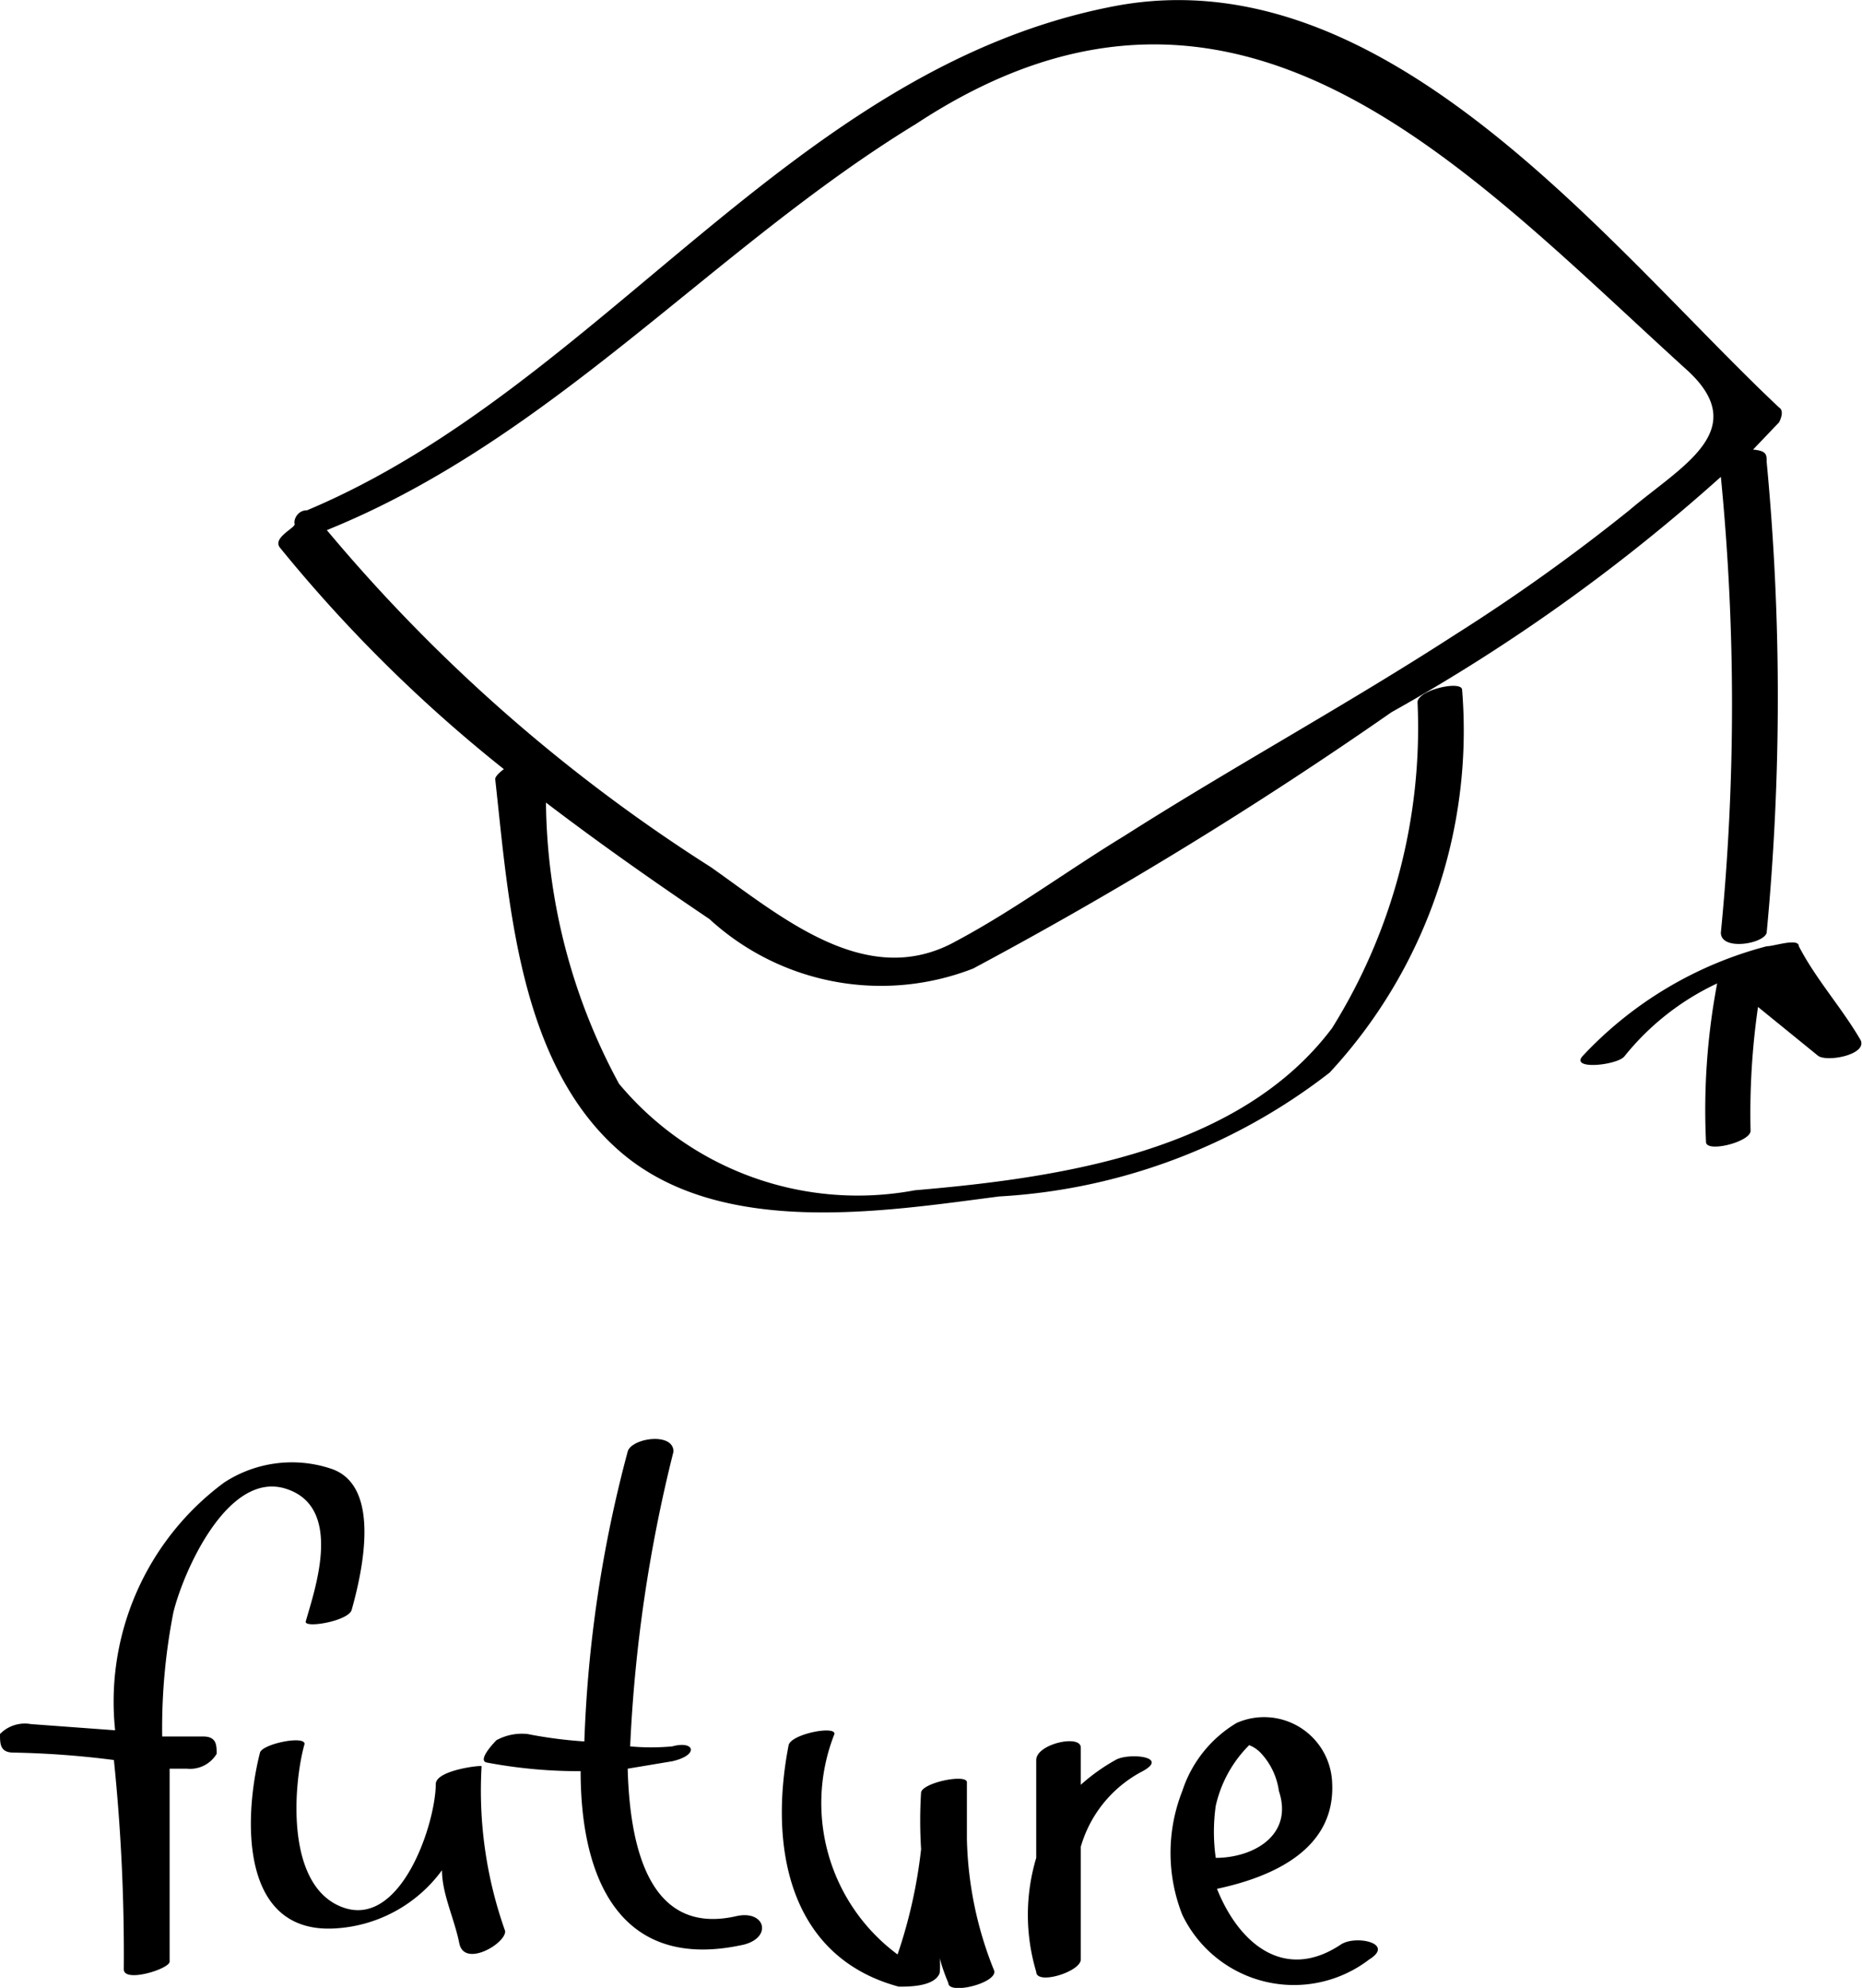<?xml version="1.0" encoding="UTF-8"?> <svg xmlns="http://www.w3.org/2000/svg" id="Layer_1" data-name="Layer 1" viewBox="0 0 15.04 16.05"> <title>Монтажная область 3</title> <path d="M2.84,13c.09-.32.24-1-.16-1.14a1,1,0,0,0-.87.11,2.2,2.2,0,0,0-.88,2l-.68-.05A.28.28,0,0,0,0,14c0,.08,0,.15.11.15a7.36,7.36,0,0,1,.81.06A15.39,15.39,0,0,1,1,15.9c0,.11.36,0,.37-.06,0-.52,0-1,0-1.56h.14a.25.25,0,0,0,.24-.12c0-.07,0-.14-.11-.14H1.31a4.87,4.87,0,0,1,.09-1c.08-.33.44-1.15.91-1s.23.82.16,1.07C2.45,13.15,2.81,13.09,2.84,13Z"></path> <path d="M3.52,14.4c0,.32-.28,1.17-.75,1s-.4-1-.31-1.32c0-.07-.34,0-.36.07-.13.51-.17,1.46.6,1.42a1.15,1.15,0,0,0,.87-.47c0,.19.1.39.14.59s.38,0,.37-.1a3.38,3.38,0,0,1-.19-1.33C3.89,14.25,3.53,14.29,3.52,14.4Z"></path> <path d="M3.93,14.23a4,4,0,0,0,.76.07c0,.9.34,1.62,1.32,1.4.23-.06.17-.28-.06-.23-.65.15-.86-.44-.88-1.19l.36-.06c.22-.05.18-.17,0-.12a1.86,1.86,0,0,1-.34,0,11.94,11.94,0,0,1,.35-2.38c0-.16-.34-.11-.37,0a10.38,10.38,0,0,0-.35,2.34,3.62,3.62,0,0,1-.46-.06.43.43,0,0,0-.25.05S3.85,14.21,3.93,14.23Z"></path> <path d="M6.37,14.09c-.16.82,0,1.71.89,1.95.08,0,.29,0,.33-.11a.56.56,0,0,0,0-.12,1.59,1.59,0,0,0,.07.2c0,.1.4,0,.37-.1a3,3,0,0,1-.22-1.06l0-.46c0-.07-.35,0-.37.08a3.67,3.67,0,0,0,0,.46,4,4,0,0,1-.19.85A1.52,1.52,0,0,1,6.74,14C6.75,13.93,6.39,14,6.37,14.09Z"></path> <path d="M8.37,14.21V15a1.6,1.6,0,0,0,0,.92c0,.11.36,0,.36-.1v-.91a1,1,0,0,1,.5-.61c.22-.12-.12-.15-.22-.09a1.55,1.55,0,0,0-.28.2v-.3C8.73,14,8.37,14.08,8.37,14.21Z"></path> <path d="M10.76,14.39a.55.55,0,0,0-.77-.48,1,1,0,0,0-.44.55,1.36,1.36,0,0,0,0,1,1,1,0,0,0,1.51.36c.21-.13-.11-.2-.23-.12-.45.3-.82,0-1-.45a.11.11,0,0,1,0,0C10.3,15.15,10.79,14.92,10.76,14.39ZM9.82,15a1.5,1.5,0,0,1,0-.42,1,1,0,0,1,.27-.49h0a.26.26,0,0,1,.1.07.56.56,0,0,1,.14.3C10.45,14.82,10.12,15,9.82,15Z"></path> <path d="M4.07,6.21S4,6.26,4,6.29c.11,1,.19,2.29,1,3s2.14.49,3.07.37a4.79,4.79,0,0,0,2.67-1,4.06,4.06,0,0,0,1.07-3.09c0-.08-.36,0-.36.1a4.58,4.58,0,0,1-.69,2.63c-.75,1-2.2,1.21-3.37,1.31A2.51,2.51,0,0,1,5,8.75a4.85,4.85,0,0,1-.59-2.27c.42.32.86.63,1.32.94a2.05,2.05,0,0,0,2.13.4,33.61,33.61,0,0,0,3.38-2.07,14.78,14.78,0,0,0,2.66-1.9,18.85,18.85,0,0,1,0,3.68c0,.15.35.09.37,0a20.1,20.1,0,0,0,0-3.8c0-.06,0-.09-.11-.1l.21-.22s.05-.09,0-.12C13,2,11.2-.37,9,.05,6.39.55,4.86,3.12,2.48,4.12c-.08,0-.11.08-.1.11s-.18.11-.12.19A11.76,11.76,0,0,0,4.07,6.21ZM13.64,3c.51.48-.07.77-.48,1.12a15.25,15.25,0,0,1-1.4,1c-.88.57-1.8,1.07-2.68,1.63-.46.28-.89.6-1.36.85C7,8,6.31,7.4,5.74,7a13.41,13.41,0,0,1-3.1-2.72C4.47,3.54,5.76,2,7.4,1,10-.71,11.83,1.36,13.64,3Z"></path> <path d="M12.78,8.53c-.09.11.28.07.34,0a2.1,2.1,0,0,1,.75-.59,5.48,5.48,0,0,0-.09,1.28c0,.09.36,0,.36-.09a6,6,0,0,1,.06-1l.48.39c.06.06.4,0,.35-.12-.15-.26-.36-.49-.5-.76,0-.07-.2,0-.26,0A3.11,3.11,0,0,0,12.78,8.53Z"></path> </svg> 